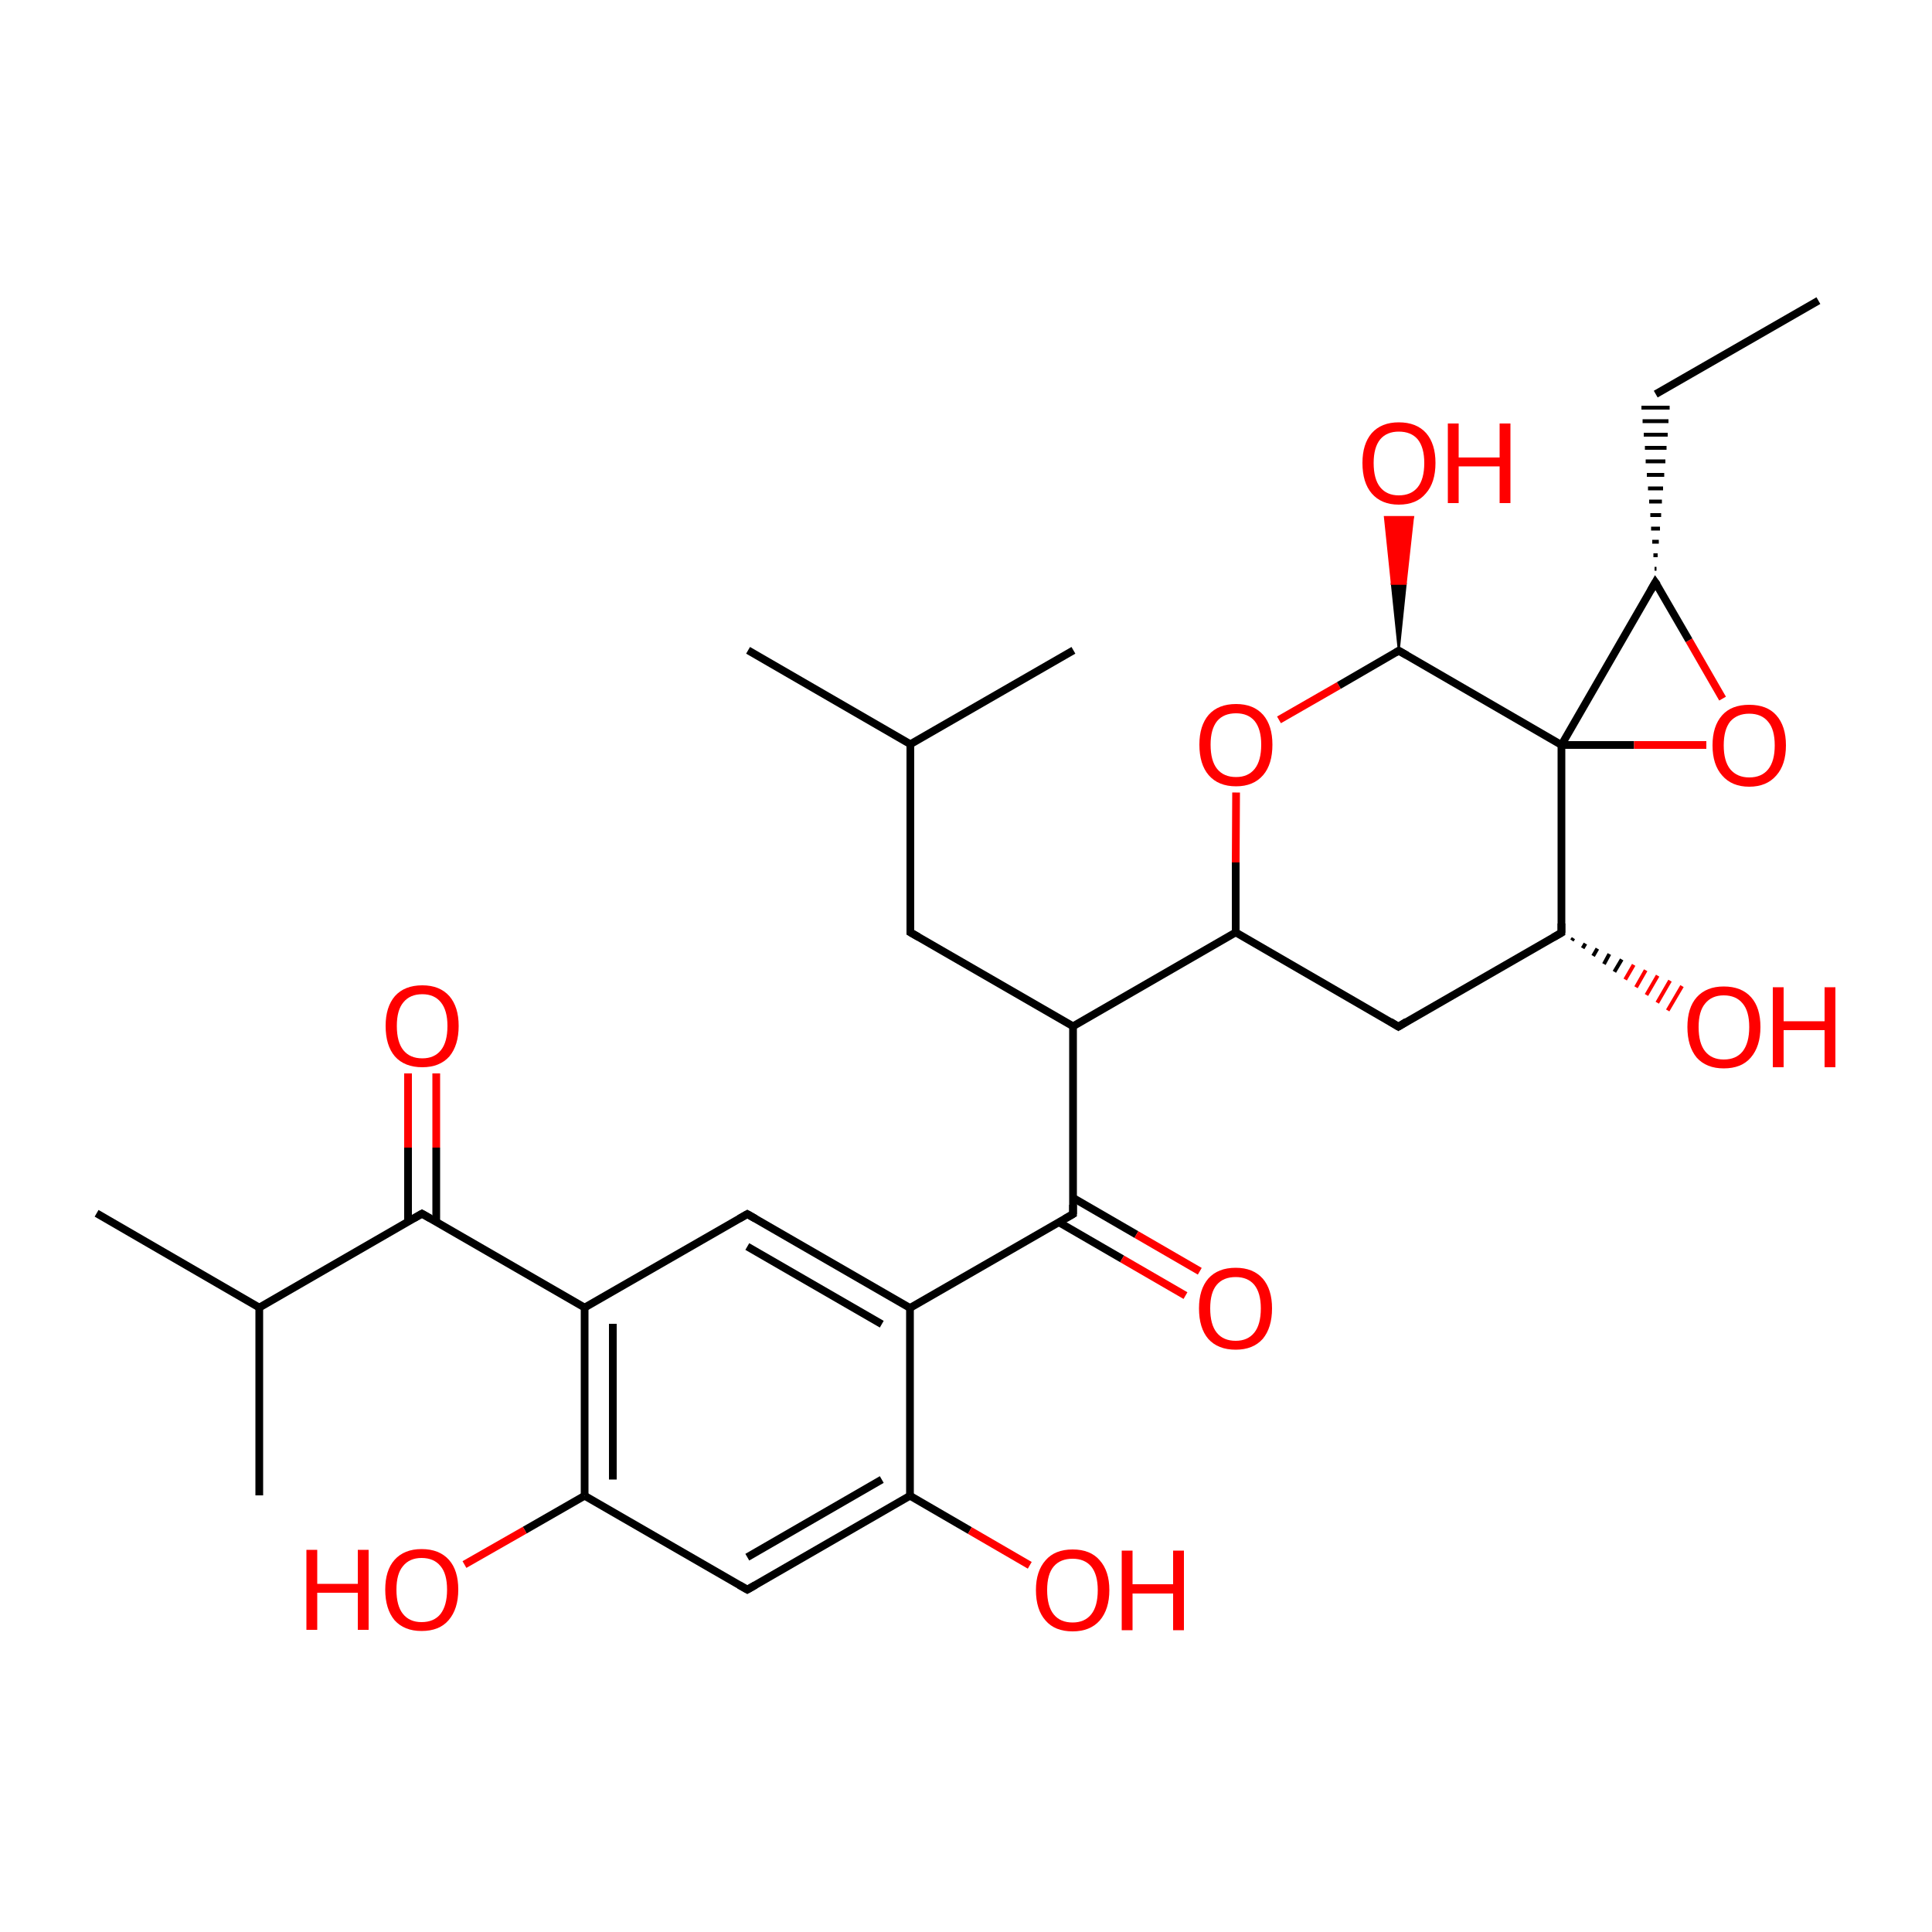 
<svg version='1.1' baseProfile='full'
              xmlns='http://www.w3.org/2000/svg'
                      xmlns:rdkit='http://www.rdkit.org/xml'
                      xmlns:xlink='http://www.w3.org/1999/xlink'
                  xml:space='preserve'
width='500px' height='500px' viewBox='0 0 500 500'>
<!-- END OF HEADER -->
<rect style='opacity:1.0;fill:#FFFFFF;stroke:none' width='500.0' height='500.0' x='0.0' y='0.0'> </rect>
<path class='bond-0 atom-0 atom-1' d='M 470.6,77.8 L 428.5,102.0' style='fill:none;fill-rule:evenodd;stroke:#000000;stroke-width:2.0px;stroke-linecap:butt;stroke-linejoin:miter;stroke-opacity:1' />
<path class='bond-1 atom-2 atom-1' d='M 428.7,147.2 L 428.2,147.2' style='fill:none;fill-rule:evenodd;stroke:#000000;stroke-width:1.0px;stroke-linecap:butt;stroke-linejoin:miter;stroke-opacity:1' />
<path class='bond-1 atom-2 atom-1' d='M 429.0,143.7 L 427.9,143.7' style='fill:none;fill-rule:evenodd;stroke:#000000;stroke-width:1.0px;stroke-linecap:butt;stroke-linejoin:miter;stroke-opacity:1' />
<path class='bond-1 atom-2 atom-1' d='M 429.3,140.2 L 427.6,140.2' style='fill:none;fill-rule:evenodd;stroke:#000000;stroke-width:1.0px;stroke-linecap:butt;stroke-linejoin:miter;stroke-opacity:1' />
<path class='bond-1 atom-2 atom-1' d='M 429.6,136.8 L 427.3,136.8' style='fill:none;fill-rule:evenodd;stroke:#000000;stroke-width:1.0px;stroke-linecap:butt;stroke-linejoin:miter;stroke-opacity:1' />
<path class='bond-1 atom-2 atom-1' d='M 429.9,133.3 L 427.1,133.3' style='fill:none;fill-rule:evenodd;stroke:#000000;stroke-width:1.0px;stroke-linecap:butt;stroke-linejoin:miter;stroke-opacity:1' />
<path class='bond-1 atom-2 atom-1' d='M 430.1,129.8 L 426.8,129.8' style='fill:none;fill-rule:evenodd;stroke:#000000;stroke-width:1.0px;stroke-linecap:butt;stroke-linejoin:miter;stroke-opacity:1' />
<path class='bond-1 atom-2 atom-1' d='M 430.4,126.4 L 426.5,126.4' style='fill:none;fill-rule:evenodd;stroke:#000000;stroke-width:1.0px;stroke-linecap:butt;stroke-linejoin:miter;stroke-opacity:1' />
<path class='bond-1 atom-2 atom-1' d='M 430.7,122.9 L 426.2,122.9' style='fill:none;fill-rule:evenodd;stroke:#000000;stroke-width:1.0px;stroke-linecap:butt;stroke-linejoin:miter;stroke-opacity:1' />
<path class='bond-1 atom-2 atom-1' d='M 431.0,119.4 L 425.9,119.4' style='fill:none;fill-rule:evenodd;stroke:#000000;stroke-width:1.0px;stroke-linecap:butt;stroke-linejoin:miter;stroke-opacity:1' />
<path class='bond-1 atom-2 atom-1' d='M 431.3,115.9 L 425.7,115.9' style='fill:none;fill-rule:evenodd;stroke:#000000;stroke-width:1.0px;stroke-linecap:butt;stroke-linejoin:miter;stroke-opacity:1' />
<path class='bond-1 atom-2 atom-1' d='M 431.6,112.5 L 425.4,112.5' style='fill:none;fill-rule:evenodd;stroke:#000000;stroke-width:1.0px;stroke-linecap:butt;stroke-linejoin:miter;stroke-opacity:1' />
<path class='bond-1 atom-2 atom-1' d='M 431.8,109.0 L 425.1,109.0' style='fill:none;fill-rule:evenodd;stroke:#000000;stroke-width:1.0px;stroke-linecap:butt;stroke-linejoin:miter;stroke-opacity:1' />
<path class='bond-1 atom-2 atom-1' d='M 432.1,105.5 L 424.8,105.5' style='fill:none;fill-rule:evenodd;stroke:#000000;stroke-width:1.0px;stroke-linecap:butt;stroke-linejoin:miter;stroke-opacity:1' />
<path class='bond-2 atom-2 atom-3' d='M 428.4,150.7 L 404.1,192.8' style='fill:none;fill-rule:evenodd;stroke:#000000;stroke-width:2.0px;stroke-linecap:butt;stroke-linejoin:miter;stroke-opacity:1' />
<path class='bond-3 atom-3 atom-4' d='M 404.1,192.8 L 422.9,192.8' style='fill:none;fill-rule:evenodd;stroke:#000000;stroke-width:2.0px;stroke-linecap:butt;stroke-linejoin:miter;stroke-opacity:1' />
<path class='bond-3 atom-3 atom-4' d='M 422.9,192.8 L 441.6,192.8' style='fill:none;fill-rule:evenodd;stroke:#FF0000;stroke-width:2.0px;stroke-linecap:butt;stroke-linejoin:miter;stroke-opacity:1' />
<path class='bond-4 atom-3 atom-5' d='M 404.1,192.8 L 404.1,241.4' style='fill:none;fill-rule:evenodd;stroke:#000000;stroke-width:2.0px;stroke-linecap:butt;stroke-linejoin:miter;stroke-opacity:1' />
<path class='bond-5 atom-5 atom-6' d='M 404.1,241.4 L 361.9,265.7' style='fill:none;fill-rule:evenodd;stroke:#000000;stroke-width:2.0px;stroke-linecap:butt;stroke-linejoin:miter;stroke-opacity:1' />
<path class='bond-6 atom-6 atom-7' d='M 361.9,265.7 L 319.8,241.3' style='fill:none;fill-rule:evenodd;stroke:#000000;stroke-width:2.0px;stroke-linecap:butt;stroke-linejoin:miter;stroke-opacity:1' />
<path class='bond-7 atom-7 atom-8' d='M 319.8,241.3 L 319.8,223.2' style='fill:none;fill-rule:evenodd;stroke:#000000;stroke-width:2.0px;stroke-linecap:butt;stroke-linejoin:miter;stroke-opacity:1' />
<path class='bond-7 atom-7 atom-8' d='M 319.8,223.2 L 319.9,205.1' style='fill:none;fill-rule:evenodd;stroke:#FF0000;stroke-width:2.0px;stroke-linecap:butt;stroke-linejoin:miter;stroke-opacity:1' />
<path class='bond-8 atom-8 atom-9' d='M 331.0,186.3 L 346.5,177.4' style='fill:none;fill-rule:evenodd;stroke:#FF0000;stroke-width:2.0px;stroke-linecap:butt;stroke-linejoin:miter;stroke-opacity:1' />
<path class='bond-8 atom-8 atom-9' d='M 346.5,177.4 L 362.0,168.4' style='fill:none;fill-rule:evenodd;stroke:#000000;stroke-width:2.0px;stroke-linecap:butt;stroke-linejoin:miter;stroke-opacity:1' />
<path class='bond-9 atom-9 atom-10' d='M 362.0,168.4 L 360.2,151.1 L 363.8,151.1 Z' style='fill:#000000;fill-rule:evenodd;fill-opacity:1;stroke:#000000;stroke-width:0.5px;stroke-linecap:butt;stroke-linejoin:miter;stroke-opacity:1;' />
<path class='bond-9 atom-9 atom-10' d='M 360.2,151.1 L 365.7,133.8 L 358.4,133.8 Z' style='fill:#FF0000;fill-rule:evenodd;fill-opacity:1;stroke:#FF0000;stroke-width:0.5px;stroke-linecap:butt;stroke-linejoin:miter;stroke-opacity:1;' />
<path class='bond-9 atom-9 atom-10' d='M 360.2,151.1 L 363.8,151.1 L 365.7,133.8 Z' style='fill:#FF0000;fill-rule:evenodd;fill-opacity:1;stroke:#FF0000;stroke-width:0.5px;stroke-linecap:butt;stroke-linejoin:miter;stroke-opacity:1;' />
<path class='bond-10 atom-7 atom-11' d='M 319.8,241.3 L 277.7,265.6' style='fill:none;fill-rule:evenodd;stroke:#000000;stroke-width:2.0px;stroke-linecap:butt;stroke-linejoin:miter;stroke-opacity:1' />
<path class='bond-11 atom-11 atom-12' d='M 277.7,265.6 L 235.6,241.3' style='fill:none;fill-rule:evenodd;stroke:#000000;stroke-width:2.0px;stroke-linecap:butt;stroke-linejoin:miter;stroke-opacity:1' />
<path class='bond-12 atom-12 atom-13' d='M 235.6,241.3 L 235.6,192.6' style='fill:none;fill-rule:evenodd;stroke:#000000;stroke-width:2.0px;stroke-linecap:butt;stroke-linejoin:miter;stroke-opacity:1' />
<path class='bond-13 atom-13 atom-14' d='M 235.6,192.6 L 193.6,168.3' style='fill:none;fill-rule:evenodd;stroke:#000000;stroke-width:2.0px;stroke-linecap:butt;stroke-linejoin:miter;stroke-opacity:1' />
<path class='bond-14 atom-13 atom-15' d='M 235.6,192.6 L 277.8,168.3' style='fill:none;fill-rule:evenodd;stroke:#000000;stroke-width:2.0px;stroke-linecap:butt;stroke-linejoin:miter;stroke-opacity:1' />
<path class='bond-15 atom-11 atom-16' d='M 277.7,265.6 L 277.7,314.2' style='fill:none;fill-rule:evenodd;stroke:#000000;stroke-width:2.0px;stroke-linecap:butt;stroke-linejoin:miter;stroke-opacity:1' />
<path class='bond-16 atom-16 atom-17' d='M 274.0,316.3 L 290.4,325.8' style='fill:none;fill-rule:evenodd;stroke:#000000;stroke-width:2.0px;stroke-linecap:butt;stroke-linejoin:miter;stroke-opacity:1' />
<path class='bond-16 atom-16 atom-17' d='M 290.4,325.8 L 306.8,335.3' style='fill:none;fill-rule:evenodd;stroke:#FF0000;stroke-width:2.0px;stroke-linecap:butt;stroke-linejoin:miter;stroke-opacity:1' />
<path class='bond-16 atom-16 atom-17' d='M 277.7,310.0 L 294.1,319.5' style='fill:none;fill-rule:evenodd;stroke:#000000;stroke-width:2.0px;stroke-linecap:butt;stroke-linejoin:miter;stroke-opacity:1' />
<path class='bond-16 atom-16 atom-17' d='M 294.1,319.5 L 310.5,329.0' style='fill:none;fill-rule:evenodd;stroke:#FF0000;stroke-width:2.0px;stroke-linecap:butt;stroke-linejoin:miter;stroke-opacity:1' />
<path class='bond-17 atom-16 atom-18' d='M 277.7,314.2 L 235.5,338.5' style='fill:none;fill-rule:evenodd;stroke:#000000;stroke-width:2.0px;stroke-linecap:butt;stroke-linejoin:miter;stroke-opacity:1' />
<path class='bond-18 atom-18 atom-19' d='M 235.5,338.5 L 193.4,314.2' style='fill:none;fill-rule:evenodd;stroke:#000000;stroke-width:2.0px;stroke-linecap:butt;stroke-linejoin:miter;stroke-opacity:1' />
<path class='bond-18 atom-18 atom-19' d='M 228.2,342.7 L 193.4,322.6' style='fill:none;fill-rule:evenodd;stroke:#000000;stroke-width:2.0px;stroke-linecap:butt;stroke-linejoin:miter;stroke-opacity:1' />
<path class='bond-19 atom-19 atom-20' d='M 193.4,314.2 L 151.3,338.4' style='fill:none;fill-rule:evenodd;stroke:#000000;stroke-width:2.0px;stroke-linecap:butt;stroke-linejoin:miter;stroke-opacity:1' />
<path class='bond-20 atom-20 atom-21' d='M 151.3,338.4 L 151.3,387.1' style='fill:none;fill-rule:evenodd;stroke:#000000;stroke-width:2.0px;stroke-linecap:butt;stroke-linejoin:miter;stroke-opacity:1' />
<path class='bond-20 atom-20 atom-21' d='M 158.6,342.6 L 158.6,382.9' style='fill:none;fill-rule:evenodd;stroke:#000000;stroke-width:2.0px;stroke-linecap:butt;stroke-linejoin:miter;stroke-opacity:1' />
<path class='bond-21 atom-21 atom-22' d='M 151.3,387.1 L 193.4,411.4' style='fill:none;fill-rule:evenodd;stroke:#000000;stroke-width:2.0px;stroke-linecap:butt;stroke-linejoin:miter;stroke-opacity:1' />
<path class='bond-22 atom-22 atom-23' d='M 193.4,411.4 L 235.5,387.1' style='fill:none;fill-rule:evenodd;stroke:#000000;stroke-width:2.0px;stroke-linecap:butt;stroke-linejoin:miter;stroke-opacity:1' />
<path class='bond-22 atom-22 atom-23' d='M 193.4,403.0 L 228.2,382.9' style='fill:none;fill-rule:evenodd;stroke:#000000;stroke-width:2.0px;stroke-linecap:butt;stroke-linejoin:miter;stroke-opacity:1' />
<path class='bond-23 atom-23 atom-24' d='M 235.5,387.1 L 251.0,396.1' style='fill:none;fill-rule:evenodd;stroke:#000000;stroke-width:2.0px;stroke-linecap:butt;stroke-linejoin:miter;stroke-opacity:1' />
<path class='bond-23 atom-23 atom-24' d='M 251.0,396.1 L 266.5,405.1' style='fill:none;fill-rule:evenodd;stroke:#FF0000;stroke-width:2.0px;stroke-linecap:butt;stroke-linejoin:miter;stroke-opacity:1' />
<path class='bond-24 atom-21 atom-25' d='M 151.3,387.1 L 135.8,396.0' style='fill:none;fill-rule:evenodd;stroke:#000000;stroke-width:2.0px;stroke-linecap:butt;stroke-linejoin:miter;stroke-opacity:1' />
<path class='bond-24 atom-21 atom-25' d='M 135.8,396.0 L 120.2,404.9' style='fill:none;fill-rule:evenodd;stroke:#FF0000;stroke-width:2.0px;stroke-linecap:butt;stroke-linejoin:miter;stroke-opacity:1' />
<path class='bond-25 atom-20 atom-26' d='M 151.3,338.4 L 109.2,314.1' style='fill:none;fill-rule:evenodd;stroke:#000000;stroke-width:2.0px;stroke-linecap:butt;stroke-linejoin:miter;stroke-opacity:1' />
<path class='bond-26 atom-26 atom-27' d='M 112.9,316.2 L 112.9,297.0' style='fill:none;fill-rule:evenodd;stroke:#000000;stroke-width:2.0px;stroke-linecap:butt;stroke-linejoin:miter;stroke-opacity:1' />
<path class='bond-26 atom-26 atom-27' d='M 112.9,297.0 L 112.9,277.8' style='fill:none;fill-rule:evenodd;stroke:#FF0000;stroke-width:2.0px;stroke-linecap:butt;stroke-linejoin:miter;stroke-opacity:1' />
<path class='bond-26 atom-26 atom-27' d='M 105.6,316.2 L 105.6,297.0' style='fill:none;fill-rule:evenodd;stroke:#000000;stroke-width:2.0px;stroke-linecap:butt;stroke-linejoin:miter;stroke-opacity:1' />
<path class='bond-26 atom-26 atom-27' d='M 105.6,297.0 L 105.6,277.8' style='fill:none;fill-rule:evenodd;stroke:#FF0000;stroke-width:2.0px;stroke-linecap:butt;stroke-linejoin:miter;stroke-opacity:1' />
<path class='bond-27 atom-26 atom-28' d='M 109.2,314.1 L 67.1,338.4' style='fill:none;fill-rule:evenodd;stroke:#000000;stroke-width:2.0px;stroke-linecap:butt;stroke-linejoin:miter;stroke-opacity:1' />
<path class='bond-28 atom-28 atom-29' d='M 67.1,338.4 L 25.0,314.0' style='fill:none;fill-rule:evenodd;stroke:#000000;stroke-width:2.0px;stroke-linecap:butt;stroke-linejoin:miter;stroke-opacity:1' />
<path class='bond-29 atom-28 atom-30' d='M 67.1,338.4 L 67.1,387.0' style='fill:none;fill-rule:evenodd;stroke:#000000;stroke-width:2.0px;stroke-linecap:butt;stroke-linejoin:miter;stroke-opacity:1' />
<path class='bond-30 atom-5 atom-31' d='M 407.2,242.8 L 406.8,243.4' style='fill:none;fill-rule:evenodd;stroke:#000000;stroke-width:1.0px;stroke-linecap:butt;stroke-linejoin:miter;stroke-opacity:1' />
<path class='bond-30 atom-5 atom-31' d='M 410.3,244.2 L 409.6,245.4' style='fill:none;fill-rule:evenodd;stroke:#000000;stroke-width:1.0px;stroke-linecap:butt;stroke-linejoin:miter;stroke-opacity:1' />
<path class='bond-30 atom-5 atom-31' d='M 413.4,245.5 L 412.3,247.4' style='fill:none;fill-rule:evenodd;stroke:#000000;stroke-width:1.0px;stroke-linecap:butt;stroke-linejoin:miter;stroke-opacity:1' />
<path class='bond-30 atom-5 atom-31' d='M 416.5,246.9 L 415.1,249.5' style='fill:none;fill-rule:evenodd;stroke:#000000;stroke-width:1.0px;stroke-linecap:butt;stroke-linejoin:miter;stroke-opacity:1' />
<path class='bond-30 atom-5 atom-31' d='M 419.7,248.3 L 417.8,251.5' style='fill:none;fill-rule:evenodd;stroke:#000000;stroke-width:1.0px;stroke-linecap:butt;stroke-linejoin:miter;stroke-opacity:1' />
<path class='bond-30 atom-5 atom-31' d='M 422.8,249.7 L 420.6,253.5' style='fill:none;fill-rule:evenodd;stroke:#FF0000;stroke-width:1.0px;stroke-linecap:butt;stroke-linejoin:miter;stroke-opacity:1' />
<path class='bond-30 atom-5 atom-31' d='M 425.9,251.1 L 423.4,255.5' style='fill:none;fill-rule:evenodd;stroke:#FF0000;stroke-width:1.0px;stroke-linecap:butt;stroke-linejoin:miter;stroke-opacity:1' />
<path class='bond-30 atom-5 atom-31' d='M 429.0,252.5 L 426.1,257.5' style='fill:none;fill-rule:evenodd;stroke:#FF0000;stroke-width:1.0px;stroke-linecap:butt;stroke-linejoin:miter;stroke-opacity:1' />
<path class='bond-30 atom-5 atom-31' d='M 432.2,253.8 L 428.9,259.5' style='fill:none;fill-rule:evenodd;stroke:#FF0000;stroke-width:1.0px;stroke-linecap:butt;stroke-linejoin:miter;stroke-opacity:1' />
<path class='bond-30 atom-5 atom-31' d='M 435.3,255.2 L 431.6,261.5' style='fill:none;fill-rule:evenodd;stroke:#FF0000;stroke-width:1.0px;stroke-linecap:butt;stroke-linejoin:miter;stroke-opacity:1' />
<path class='bond-31 atom-4 atom-2' d='M 445.8,180.8 L 437.1,165.7' style='fill:none;fill-rule:evenodd;stroke:#FF0000;stroke-width:2.0px;stroke-linecap:butt;stroke-linejoin:miter;stroke-opacity:1' />
<path class='bond-31 atom-4 atom-2' d='M 437.1,165.7 L 428.4,150.7' style='fill:none;fill-rule:evenodd;stroke:#000000;stroke-width:2.0px;stroke-linecap:butt;stroke-linejoin:miter;stroke-opacity:1' />
<path class='bond-32 atom-9 atom-3' d='M 362.0,168.4 L 404.1,192.8' style='fill:none;fill-rule:evenodd;stroke:#000000;stroke-width:2.0px;stroke-linecap:butt;stroke-linejoin:miter;stroke-opacity:1' />
<path class='bond-33 atom-23 atom-18' d='M 235.5,387.1 L 235.5,338.5' style='fill:none;fill-rule:evenodd;stroke:#000000;stroke-width:2.0px;stroke-linecap:butt;stroke-linejoin:miter;stroke-opacity:1' />
<path d='M 427.2,152.8 L 428.4,150.7 L 428.9,151.4' style='fill:none;stroke:#000000;stroke-width:2.0px;stroke-linecap:butt;stroke-linejoin:miter;stroke-opacity:1;' />
<path d='M 404.1,239.0 L 404.1,241.4 L 402.0,242.6' style='fill:none;stroke:#000000;stroke-width:2.0px;stroke-linecap:butt;stroke-linejoin:miter;stroke-opacity:1;' />
<path d='M 364.0,264.4 L 361.9,265.7 L 359.8,264.4' style='fill:none;stroke:#000000;stroke-width:2.0px;stroke-linecap:butt;stroke-linejoin:miter;stroke-opacity:1;' />
<path d='M 361.2,168.9 L 362.0,168.4 L 364.1,169.6' style='fill:none;stroke:#000000;stroke-width:2.0px;stroke-linecap:butt;stroke-linejoin:miter;stroke-opacity:1;' />
<path d='M 237.7,242.5 L 235.6,241.3 L 235.6,238.8' style='fill:none;stroke:#000000;stroke-width:2.0px;stroke-linecap:butt;stroke-linejoin:miter;stroke-opacity:1;' />
<path d='M 277.7,311.8 L 277.7,314.2 L 275.6,315.4' style='fill:none;stroke:#000000;stroke-width:2.0px;stroke-linecap:butt;stroke-linejoin:miter;stroke-opacity:1;' />
<path d='M 195.5,315.4 L 193.4,314.2 L 191.3,315.4' style='fill:none;stroke:#000000;stroke-width:2.0px;stroke-linecap:butt;stroke-linejoin:miter;stroke-opacity:1;' />
<path d='M 191.3,410.2 L 193.4,411.4 L 195.5,410.2' style='fill:none;stroke:#000000;stroke-width:2.0px;stroke-linecap:butt;stroke-linejoin:miter;stroke-opacity:1;' />
<path d='M 111.3,315.3 L 109.2,314.1 L 107.1,315.3' style='fill:none;stroke:#000000;stroke-width:2.0px;stroke-linecap:butt;stroke-linejoin:miter;stroke-opacity:1;' />
<path class='atom-4' d='M 443.2 192.9
Q 443.2 187.9, 445.7 185.1
Q 448.1 182.4, 452.7 182.4
Q 457.3 182.4, 459.7 185.1
Q 462.2 187.9, 462.2 192.9
Q 462.2 197.9, 459.7 200.7
Q 457.2 203.6, 452.7 203.6
Q 448.2 203.6, 445.7 200.7
Q 443.2 197.9, 443.2 192.9
M 452.7 201.2
Q 455.9 201.2, 457.6 199.1
Q 459.3 197.0, 459.3 192.9
Q 459.3 188.8, 457.6 186.8
Q 455.9 184.7, 452.7 184.7
Q 449.6 184.7, 447.8 186.7
Q 446.1 188.8, 446.1 192.9
Q 446.1 197.0, 447.8 199.1
Q 449.6 201.2, 452.7 201.2
' fill='#FF0000'/>
<path class='atom-8' d='M 310.4 192.7
Q 310.4 187.8, 312.8 185.0
Q 315.3 182.2, 319.9 182.2
Q 324.4 182.2, 326.9 185.0
Q 329.3 187.8, 329.3 192.7
Q 329.3 197.8, 326.9 200.6
Q 324.4 203.5, 319.9 203.5
Q 315.3 203.5, 312.8 200.6
Q 310.4 197.8, 310.4 192.7
M 319.9 201.1
Q 323.0 201.1, 324.7 199.0
Q 326.4 196.9, 326.4 192.7
Q 326.4 188.7, 324.7 186.6
Q 323.0 184.6, 319.9 184.6
Q 316.7 184.6, 315.0 186.6
Q 313.3 188.7, 313.3 192.7
Q 313.3 196.9, 315.0 199.0
Q 316.7 201.1, 319.9 201.1
' fill='#FF0000'/>
<path class='atom-10' d='M 352.6 119.8
Q 352.6 114.9, 355.0 112.1
Q 357.5 109.3, 362.0 109.3
Q 366.6 109.3, 369.1 112.1
Q 371.5 114.9, 371.5 119.8
Q 371.5 124.9, 369.0 127.7
Q 366.6 130.6, 362.0 130.6
Q 357.5 130.6, 355.0 127.7
Q 352.6 124.9, 352.6 119.8
M 362.0 128.2
Q 365.2 128.2, 366.9 126.1
Q 368.6 124.0, 368.6 119.8
Q 368.6 115.8, 366.9 113.7
Q 365.2 111.7, 362.0 111.7
Q 358.9 111.7, 357.2 113.7
Q 355.5 115.8, 355.5 119.8
Q 355.5 124.0, 357.2 126.1
Q 358.9 128.2, 362.0 128.2
' fill='#FF0000'/>
<path class='atom-10' d='M 374.7 109.6
L 377.5 109.6
L 377.5 118.4
L 388.1 118.4
L 388.1 109.6
L 390.9 109.6
L 390.9 130.2
L 388.1 130.2
L 388.1 120.7
L 377.5 120.7
L 377.5 130.2
L 374.7 130.2
L 374.7 109.6
' fill='#FF0000'/>
<path class='atom-17' d='M 310.3 338.6
Q 310.3 333.7, 312.7 330.9
Q 315.2 328.1, 319.8 328.1
Q 324.3 328.1, 326.8 330.9
Q 329.2 333.7, 329.2 338.6
Q 329.2 343.6, 326.8 346.5
Q 324.3 349.3, 319.8 349.3
Q 315.2 349.3, 312.7 346.5
Q 310.3 343.7, 310.3 338.6
M 319.8 347.0
Q 322.9 347.0, 324.6 344.9
Q 326.3 342.8, 326.3 338.6
Q 326.3 334.6, 324.6 332.5
Q 322.9 330.5, 319.8 330.5
Q 316.6 330.5, 314.9 332.5
Q 313.2 334.5, 313.2 338.6
Q 313.2 342.8, 314.9 344.9
Q 316.6 347.0, 319.8 347.0
' fill='#FF0000'/>
<path class='atom-24' d='M 268.1 411.5
Q 268.1 406.6, 270.6 403.8
Q 273.0 401.0, 277.6 401.0
Q 282.2 401.0, 284.6 403.8
Q 287.1 406.6, 287.1 411.5
Q 287.1 416.5, 284.6 419.4
Q 282.1 422.2, 277.6 422.2
Q 273.0 422.2, 270.6 419.4
Q 268.1 416.6, 268.1 411.5
M 277.6 419.9
Q 280.7 419.9, 282.4 417.8
Q 284.1 415.7, 284.1 411.5
Q 284.1 407.5, 282.4 405.4
Q 280.7 403.4, 277.6 403.4
Q 274.4 403.4, 272.7 405.4
Q 271.0 407.4, 271.0 411.5
Q 271.0 415.7, 272.7 417.8
Q 274.4 419.9, 277.6 419.9
' fill='#FF0000'/>
<path class='atom-24' d='M 290.3 401.3
L 293.1 401.3
L 293.1 410.0
L 303.6 410.0
L 303.6 401.3
L 306.4 401.3
L 306.4 421.9
L 303.6 421.9
L 303.6 412.4
L 293.1 412.4
L 293.1 421.9
L 290.3 421.9
L 290.3 401.3
' fill='#FF0000'/>
<path class='atom-25' d='M 79.3 401.1
L 82.1 401.1
L 82.1 409.9
L 92.6 409.9
L 92.6 401.1
L 95.4 401.1
L 95.4 421.8
L 92.6 421.8
L 92.6 412.2
L 82.1 412.2
L 82.1 421.8
L 79.3 421.8
L 79.3 401.1
' fill='#FF0000'/>
<path class='atom-25' d='M 99.7 411.4
Q 99.7 406.4, 102.1 403.7
Q 104.6 400.9, 109.1 400.9
Q 113.7 400.9, 116.2 403.7
Q 118.6 406.4, 118.6 411.4
Q 118.6 416.4, 116.1 419.3
Q 113.7 422.1, 109.1 422.1
Q 104.6 422.1, 102.1 419.3
Q 99.7 416.4, 99.7 411.4
M 109.1 419.8
Q 112.3 419.8, 114.0 417.7
Q 115.7 415.5, 115.7 411.4
Q 115.7 407.3, 114.0 405.3
Q 112.3 403.2, 109.1 403.2
Q 106.0 403.2, 104.3 405.3
Q 102.6 407.3, 102.6 411.4
Q 102.6 415.6, 104.3 417.7
Q 106.0 419.8, 109.1 419.8
' fill='#FF0000'/>
<path class='atom-27' d='M 99.8 265.5
Q 99.8 260.6, 102.2 257.8
Q 104.7 255.0, 109.3 255.0
Q 113.8 255.0, 116.3 257.8
Q 118.7 260.6, 118.7 265.5
Q 118.7 270.5, 116.3 273.4
Q 113.8 276.2, 109.3 276.2
Q 104.7 276.2, 102.2 273.4
Q 99.8 270.6, 99.8 265.5
M 109.3 273.9
Q 112.4 273.9, 114.1 271.8
Q 115.8 269.7, 115.8 265.5
Q 115.8 261.5, 114.1 259.4
Q 112.4 257.3, 109.3 257.3
Q 106.1 257.3, 104.4 259.4
Q 102.7 261.4, 102.7 265.5
Q 102.7 269.7, 104.4 271.8
Q 106.1 273.9, 109.3 273.9
' fill='#FF0000'/>
<path class='atom-31' d='M 436.7 265.8
Q 436.7 260.8, 439.1 258.1
Q 441.6 255.3, 446.1 255.3
Q 450.7 255.3, 453.2 258.1
Q 455.6 260.8, 455.6 265.8
Q 455.6 270.8, 453.1 273.7
Q 450.7 276.5, 446.1 276.5
Q 441.6 276.5, 439.1 273.7
Q 436.7 270.8, 436.7 265.8
M 446.1 274.2
Q 449.3 274.2, 451.0 272.1
Q 452.7 269.9, 452.7 265.8
Q 452.7 261.7, 451.0 259.7
Q 449.3 257.6, 446.1 257.6
Q 443.0 257.6, 441.3 259.7
Q 439.6 261.7, 439.6 265.8
Q 439.6 270.0, 441.3 272.1
Q 443.0 274.2, 446.1 274.2
' fill='#FF0000'/>
<path class='atom-31' d='M 458.8 255.5
L 461.6 255.5
L 461.6 264.3
L 472.2 264.3
L 472.2 255.5
L 475.0 255.5
L 475.0 276.2
L 472.2 276.2
L 472.2 266.6
L 461.6 266.6
L 461.6 276.2
L 458.8 276.2
L 458.8 255.5
' fill='#FF0000'/>
</svg>
